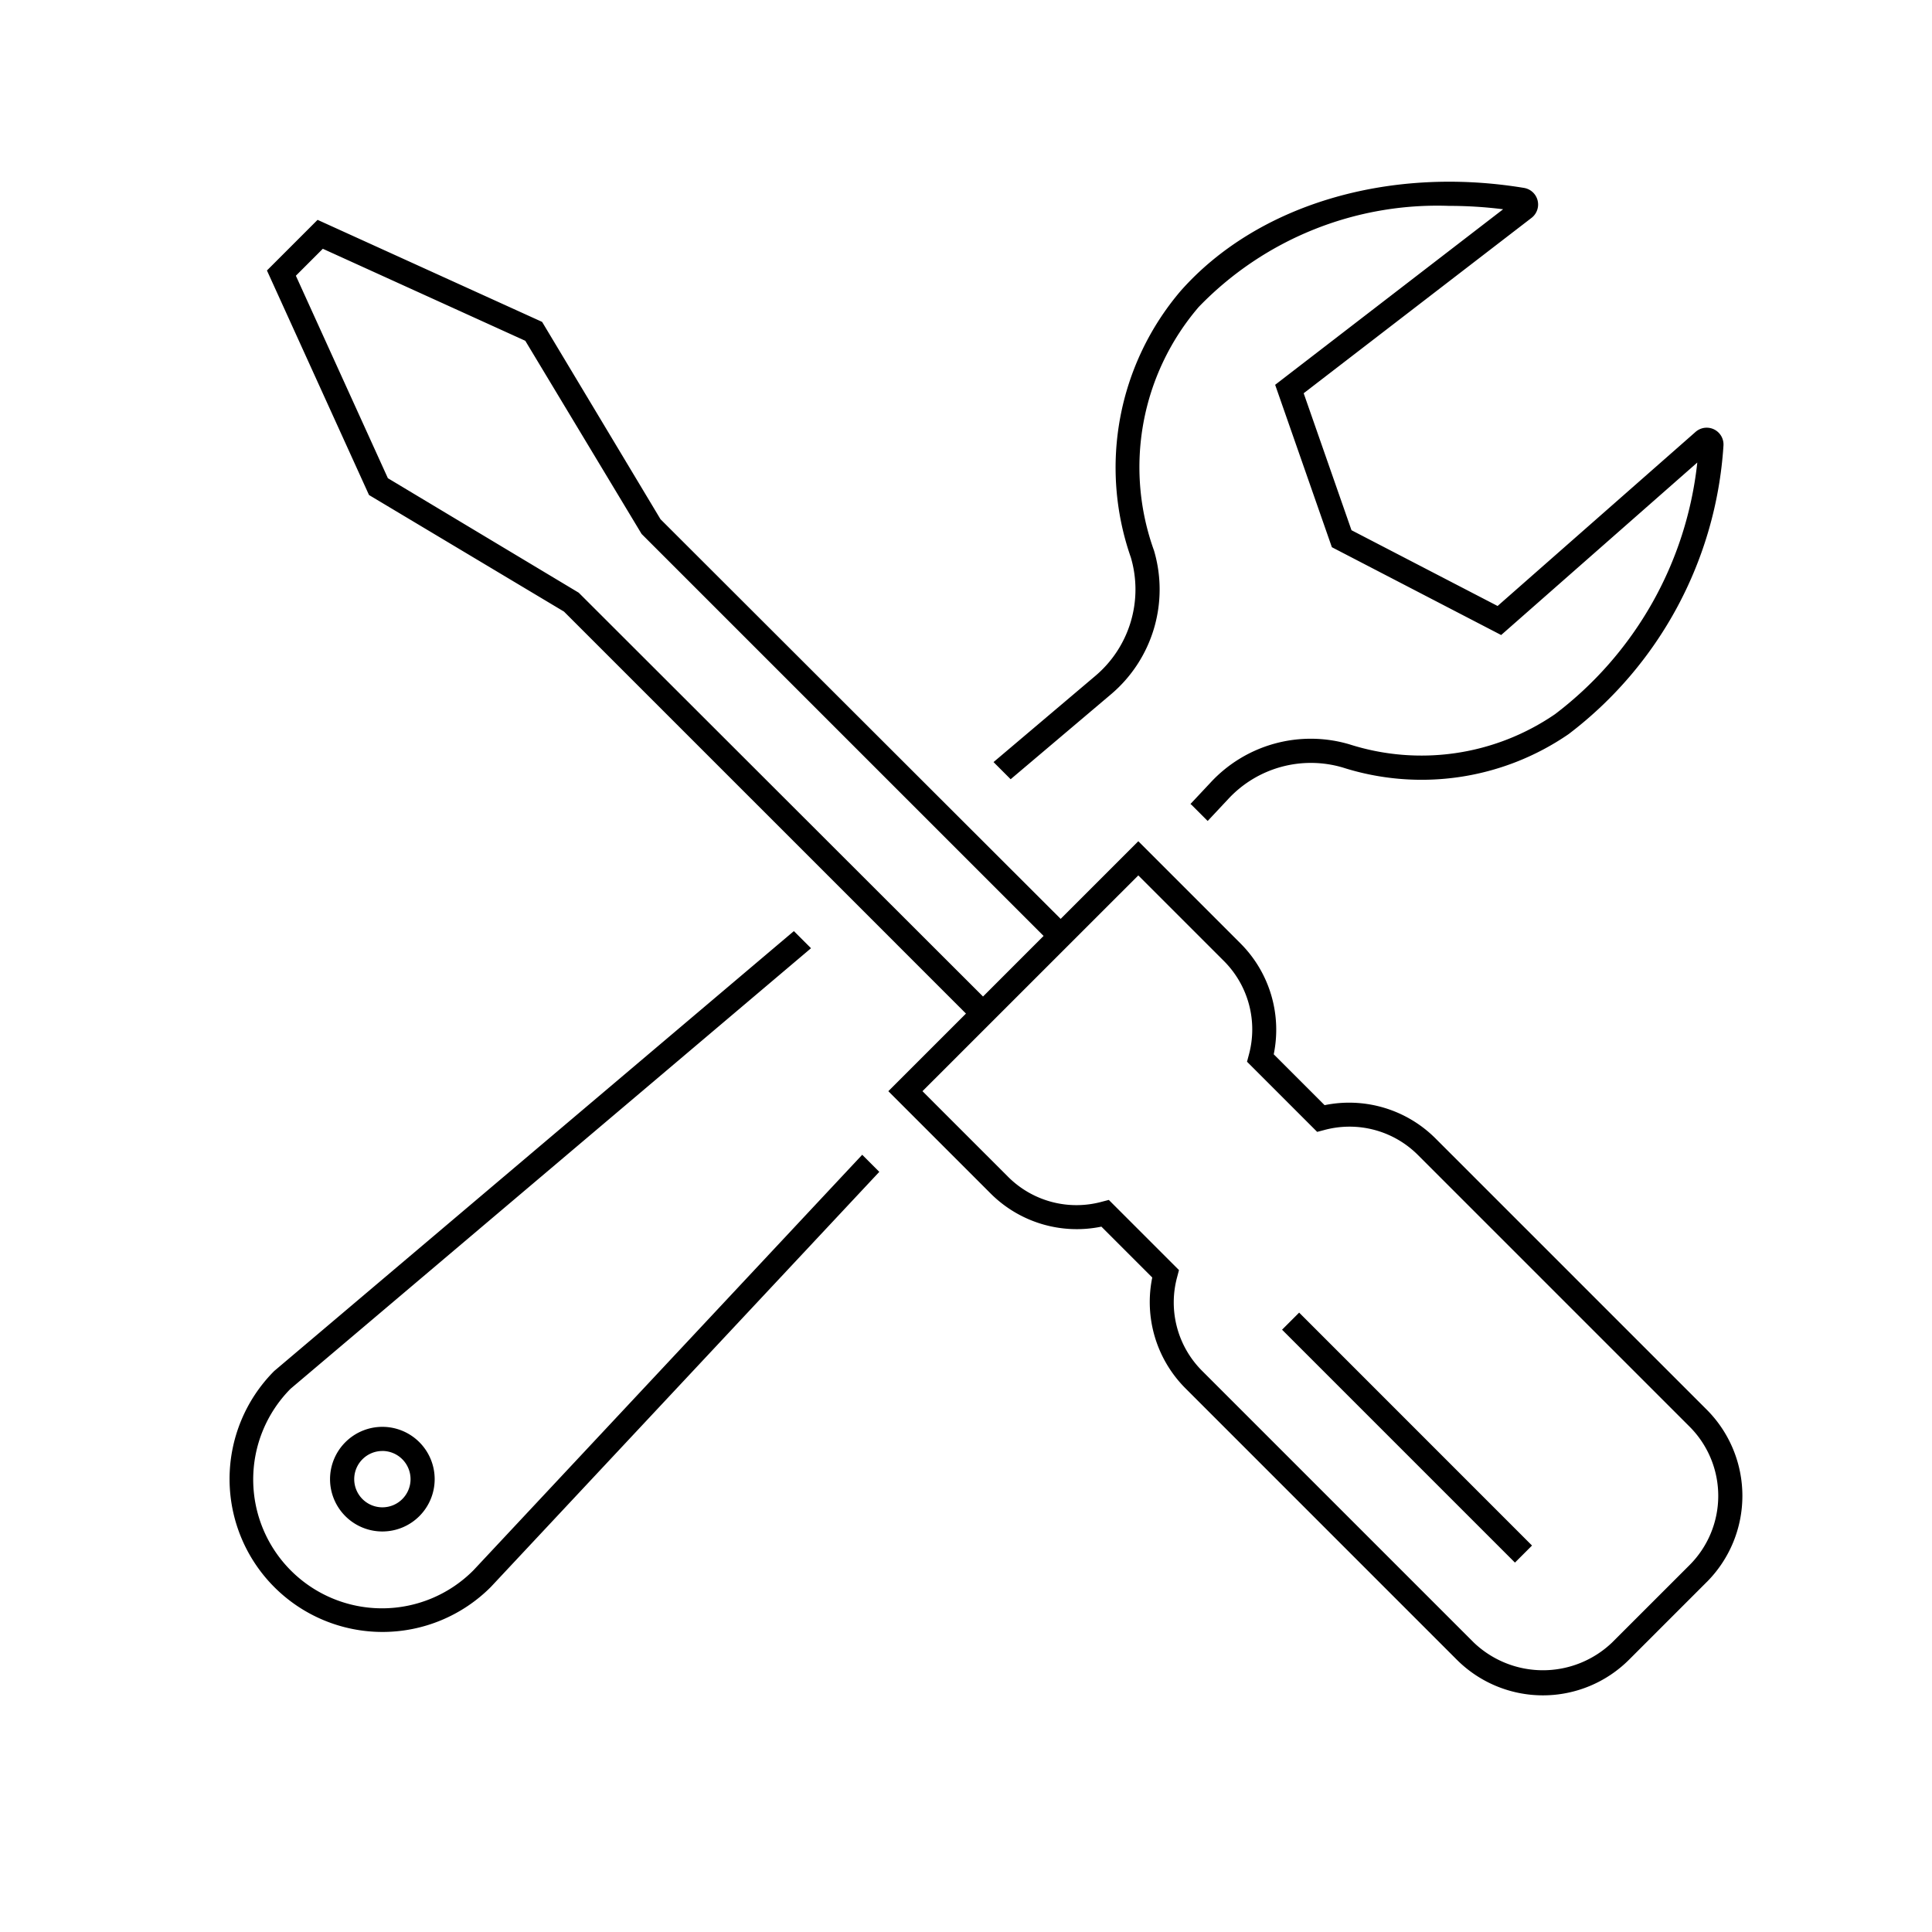<svg id="icon-ui-svg" xmlns="http://www.w3.org/2000/svg" viewBox="0 0 64 64"><path d="M32.912 25.245l3.376-2.858a3.75 3.75 0 0 0 1.173-3.92 9.022 9.022 0 0 1 1.65-8.83c2.52-2.849 6.877-4.156 11.375-3.412a.558.558 0 0 1 .25.991l-7.55 5.811 1.584 4.537 4.84 2.51 6.557-5.766a.557.557 0 0 1 .924.468 13.048 13.048 0 0 1-5.128 9.542 8.594 8.594 0 0 1-7.482 1.107 3.731 3.731 0 0 0-3.788 1.037l-.687.734-.53-.53c-.013-.013-.027-.02-.04-.033l.673-.718a4.52 4.52 0 0 1 4.596-1.257 7.824 7.824 0 0 0 6.807-1 12.083 12.083 0 0 0 4.713-8.336l-6.497 5.714-5.608-2.909-1.879-5.38 7.552-5.815A14.328 14.328 0 0 0 48 6.82a10.98 10.98 0 0 0-8.29 3.348 8.145 8.145 0 0 0-1.481 8.073 4.55 4.55 0 0 1-1.425 4.758l-3.325 2.814zm-4.35 13.008L15.685 52.016a4.267 4.267 0 0 1-6.059-6.012l17.24-14.593-.568-.567L9.084 45.416a5.066 5.066 0 1 0 7.174 7.156l12.87-13.753zm-15.896 9.013a1.733 1.733 0 1 1-1.733 1.733 1.735 1.735 0 0 1 1.733-1.733zm0 .8a.933.933 0 1 0 .934.933.935.935 0 0 0-.934-.934zm43.872 4.34l-2.572 2.572a4.036 4.036 0 0 1-5.709 0l-9-9.001a4.044 4.044 0 0 1-1.087-3.658l-1.685-1.685a4.036 4.036 0 0 1-3.658-1.087l-3.4-3.4 2.572-2.571L18.683 20.26l-6.459-3.862L8.843 8.96l1.677-1.677 7.438 3.38L21.88 17.2l13.256 13.239 2.572-2.572 3.4 3.4a4.044 4.044 0 0 1 1.086 3.658l1.685 1.685a4.047 4.047 0 0 1 3.658 1.086l9.001 9.001a4.042 4.042 0 0 1 0 5.71zM32.564 33.011l2.006-2.007-13.316-13.316-3.853-6.399-6.707-3.048-.893.893 3.048 6.707 6.322 3.793zm23.409 14.252l-9.001-9.001a3.203 3.203 0 0 0-3.117-.825l-.222.058-2.324-2.324.059-.222a3.203 3.203 0 0 0-.826-3.116l-2.834-2.834-7.15 7.148 2.835 2.835a3.201 3.201 0 0 0 3.116.825l.222-.058 2.324 2.324-.058.222a3.203 3.203 0 0 0 .825 3.117l9 9a3.316 3.316 0 0 0 4.579 0l2.572-2.571a3.242 3.242 0 0 0 0-4.578zM42.47 44.048l7.715 7.715.565-.565-7.714-7.716z" id="icon-ui-svg--base"/></svg>